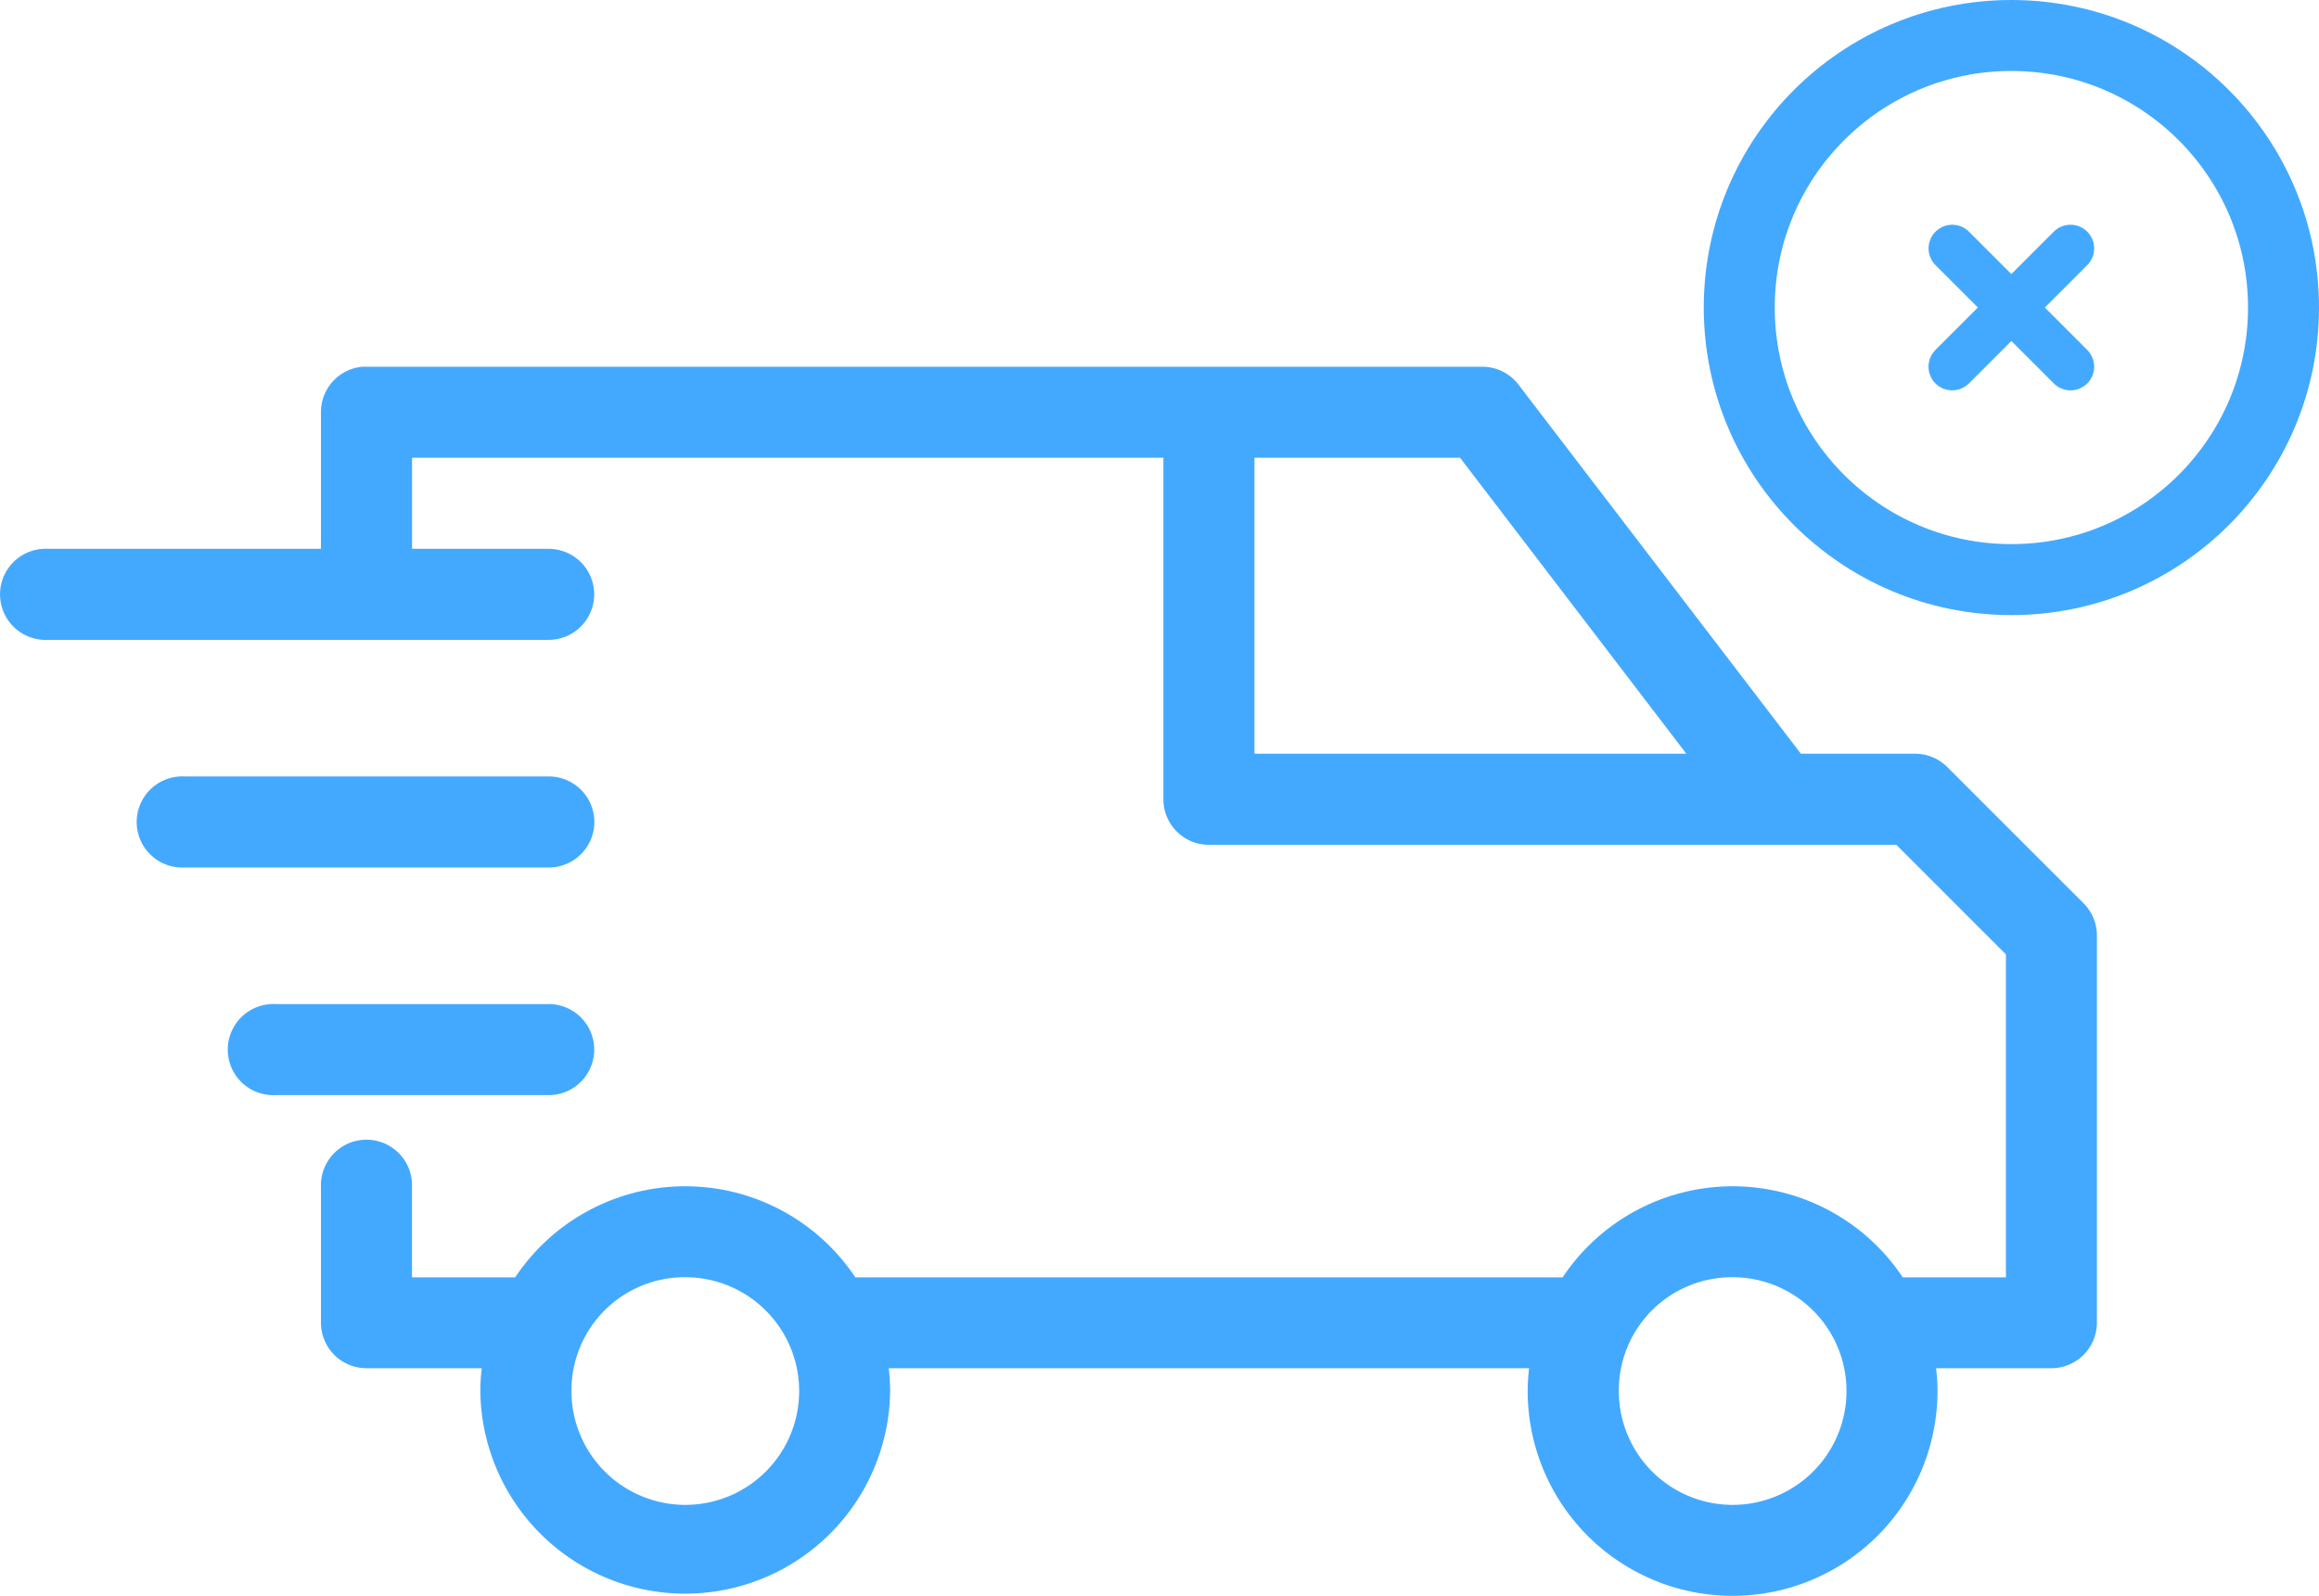 <svg xmlns="http://www.w3.org/2000/svg" width="98" height="67.459" viewBox="0 0 98 67.459">
  <g id="Raggruppa_5247" data-name="Raggruppa 5247" transform="translate(-1384 -2103)">
    <path id="Tracciato_2644" data-name="Tracciato 2644" d="M107.168,128.791a1.924,1.924,0,0,0-1.744,1.924v5.773H93.879a1.584,1.584,0,0,0-.181,0,1.926,1.926,0,1,0,.181,3.848h21.168a1.924,1.924,0,1,0,0-3.848h-5.773v-3.849h31.752v14.433A1.924,1.924,0,0,0,142.949,149H172l4.63,4.631v13.651h-4.36a8.633,8.633,0,0,0-14.372,0H128.006a8.633,8.633,0,0,0-14.373,0h-4.36v-3.849a1.925,1.925,0,1,0-3.849,0V169.2a1.925,1.925,0,0,0,1.924,1.924h4.871a8.32,8.32,0,0,0-.06.962,8.66,8.66,0,0,0,17.319,0,8.282,8.282,0,0,0-.06-.962H156.48a8.437,8.437,0,0,0-.06.962,8.659,8.659,0,0,0,17.319,0,8.437,8.437,0,0,0-.06-.962h4.871a1.925,1.925,0,0,0,1.925-1.924V152.846a1.925,1.925,0,0,0-.572-1.383l-5.773-5.773a1.926,1.926,0,0,0-1.353-.541h-4.811l-11.937-15.605a1.922,1.922,0,0,0-1.534-.752H107.348c-.06,0-.12,0-.181,0Zm37.705,3.848h8.69l9.561,12.509H144.873Zm-45.4,13.471a1.926,1.926,0,1,0,.181,3.848h15.4a1.924,1.924,0,1,0,0-3.848h-15.4a1.577,1.577,0,0,0-.181,0Zm3.849,9.622a1.926,1.926,0,1,0,.181,3.848h11.546a1.924,1.924,0,1,0,0-3.848H103.5a1.577,1.577,0,0,0-.181,0Zm17.5,11.546a4.811,4.811,0,1,1-4.811,4.811A4.782,4.782,0,0,1,120.819,167.278Zm44.26,0a4.811,4.811,0,1,1-4.811,4.811A4.782,4.782,0,0,1,165.08,167.278Z" transform="translate(1292.139 1989.711)" fill="#43a9ff"/>
    <g id="Ellisse_2507" data-name="Ellisse 2507" transform="translate(1456 2103)" fill="none" stroke="#43a9ff" stroke-width="3">
      <circle cx="13" cy="13" r="13" stroke="none"/>
      <circle cx="13" cy="13" r="11.5" fill="none"/>
    </g>
    <g id="Raggruppa_5144" data-name="Raggruppa 5144" transform="translate(0.689 -27.979)">
      <path id="Tracciato_2645" data-name="Tracciato 2645" d="M21030.811,2095.48l5,5" transform="translate(-19565 45.999)" fill="none" stroke="#43a9ff" stroke-linecap="round" stroke-width="2"/>
      <path id="Tracciato_2646" data-name="Tracciato 2646" d="M0,0,5,5" transform="translate(1470.809 2141.479) rotate(90)" fill="none" stroke="#43a9ff" stroke-linecap="round" stroke-width="2"/>
    </g>
  </g>
</svg>
